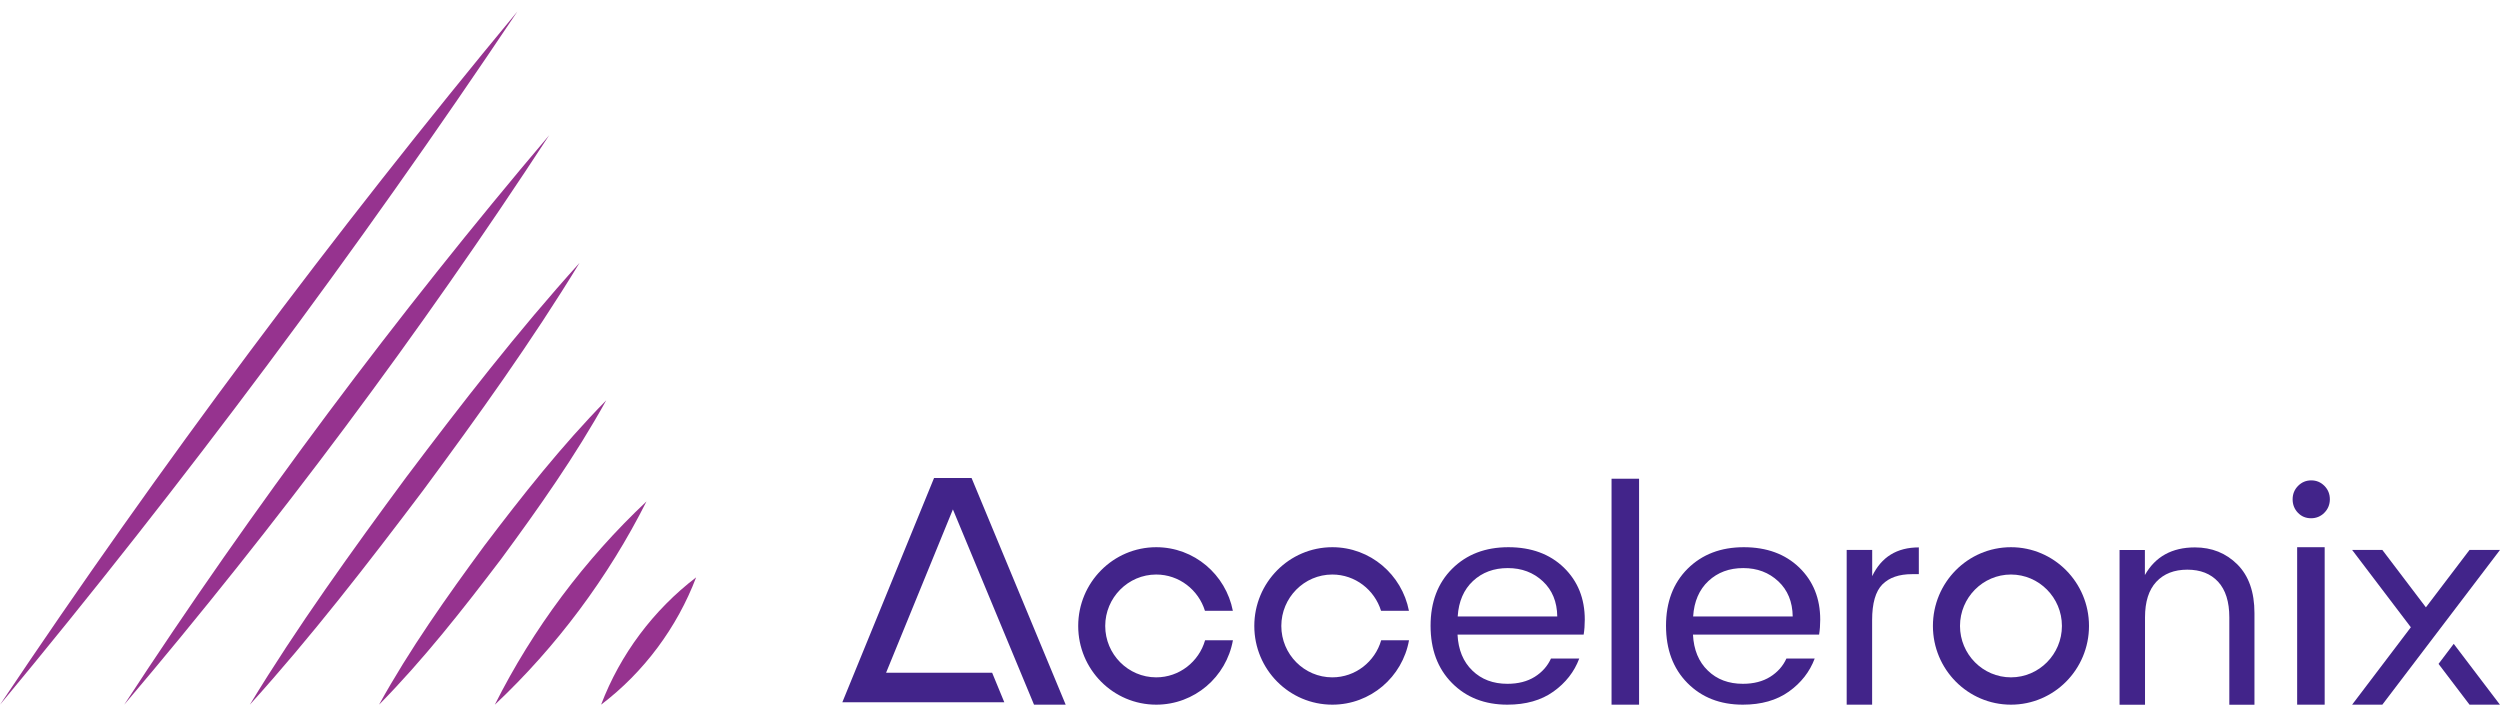 <svg width="180" height="52" viewBox="0 0 180 52" fill="none" xmlns="http://www.w3.org/2000/svg">
<path d="M37.249 0.831C25.713 18.06 13.229 34.796 0 50.741C11.536 33.508 24.025 16.78 37.249 0.831Z" fill="#96338F"/>
<path d="M39.542 9.737C30.218 24.001 19.954 37.76 8.941 50.741C18.257 36.472 28.534 22.717 39.542 9.737Z" fill="#96338F"/>
<path d="M41.726 18.929C38.268 24.597 34.405 29.975 30.469 35.302C26.525 40.529 22.372 45.897 17.985 50.741C21.38 45.15 25.356 39.632 29.242 34.368C33.227 29.078 37.28 23.851 41.726 18.929Z" fill="#96338F"/>
<path d="M43.649 28.823C41.423 32.839 38.792 36.567 36.084 40.246C33.354 43.843 30.465 47.522 27.292 50.736C29.477 46.775 32.18 42.951 34.857 39.313C37.614 35.671 40.44 32.092 43.649 28.823Z" fill="#96338F"/>
<path d="M46.547 36.103C43.785 41.581 40.08 46.552 35.625 50.741C38.378 45.259 42.097 40.292 46.547 36.103Z" fill="#96338F"/>
<path d="M50.121 41.571C48.74 45.195 46.357 48.4 43.279 50.736C44.656 47.112 47.052 43.916 50.121 41.571Z" fill="#96338F"/>
<path d="M144.789 41.366C146.811 41.366 148.458 43.028 148.458 45.068C148.458 47.108 146.811 48.769 144.789 48.769C142.767 48.769 141.12 47.108 141.12 45.068C141.12 43.028 142.767 41.366 144.789 41.366ZM144.789 39.399C141.684 39.399 139.17 41.935 139.17 45.068C139.17 48.2 141.689 50.736 144.789 50.736C147.894 50.736 150.408 48.196 150.408 45.068C150.408 41.94 147.89 39.399 144.789 39.399Z" fill="#42248A"/>
<path d="M118.013 34.468H116.031V50.736H118.013V34.468Z" fill="#42248A"/>
<path d="M134.798 39.595V41.484C135.457 40.105 136.576 39.413 138.156 39.413V41.339H137.673C136.734 41.339 136.021 41.585 135.529 42.081C135.042 42.577 134.793 43.429 134.793 44.649V50.736H132.961V39.595H134.798Z" fill="#42248A"/>
<path d="M154.432 39.595V41.403C155.181 40.078 156.382 39.413 158.034 39.413C159.252 39.413 160.272 39.823 161.094 40.642C161.911 41.462 162.321 42.627 162.321 44.143V50.741H160.511V44.448C160.511 43.324 160.241 42.472 159.708 41.89C159.171 41.307 158.431 41.016 157.487 41.016C156.544 41.016 155.799 41.307 155.253 41.89C154.712 42.472 154.441 43.324 154.441 44.448V50.741H152.608V39.6H154.432V39.595Z" fill="#42248A"/>
<path d="M167.353 36.918C167.091 37.182 166.771 37.314 166.396 37.314C166.017 37.314 165.701 37.182 165.449 36.918C165.196 36.654 165.069 36.331 165.069 35.953C165.069 35.57 165.2 35.247 165.462 34.983C165.724 34.719 166.04 34.587 166.41 34.587C166.78 34.587 167.096 34.719 167.358 34.983C167.62 35.247 167.75 35.57 167.75 35.953C167.746 36.331 167.615 36.654 167.353 36.918Z" fill="#42248A"/>
<path d="M167.376 39.399H165.395V50.736H167.376V39.399Z" fill="#42248A"/>
<path d="M99.445 46.101C99.002 47.64 97.594 48.769 95.924 48.769C93.902 48.769 92.255 47.108 92.255 45.068C92.255 43.033 93.902 41.366 95.924 41.366C97.576 41.366 98.971 42.472 99.436 43.98H101.444C100.939 41.371 98.664 39.399 95.929 39.399C92.828 39.399 90.31 41.94 90.31 45.068C90.31 48.205 92.828 50.736 95.929 50.736C98.682 50.736 100.975 48.742 101.449 46.101H99.445Z" fill="#42248A"/>
<path d="M86.766 46.101C86.324 47.64 84.915 48.769 83.246 48.769C81.224 48.769 79.576 47.108 79.576 45.068C79.576 43.033 81.224 41.366 83.246 41.366C84.897 41.366 86.292 42.472 86.757 43.98H88.766C88.26 41.371 85.985 39.399 83.25 39.399C80.15 39.399 77.631 41.94 77.631 45.068C77.631 48.205 80.15 50.736 83.25 50.736C86.003 50.736 88.296 48.742 88.77 46.101H86.766Z" fill="#42248A"/>
<path d="M179.994 50.736L176.668 46.356L175.575 47.8L177.805 50.736L179.994 50.736Z" fill="#42248A"/>
<path d="M180 39.595L175.766 45.163L174.665 46.611L171.528 50.736H169.353L173.581 45.163L169.353 39.595H171.528L174.665 43.729L177.806 39.595H180Z" fill="#42248A"/>
<path d="M108.602 39.399C106.946 39.399 105.601 39.914 104.558 40.947C103.52 41.981 103.001 43.351 103.001 45.054C103.001 46.762 103.511 48.132 104.54 49.175C105.565 50.213 106.896 50.736 108.53 50.736C109.861 50.736 110.967 50.422 111.847 49.794C112.727 49.166 113.346 48.373 113.707 47.413H111.671C111.423 47.959 111.03 48.401 110.498 48.733C109.965 49.065 109.311 49.234 108.534 49.234C107.51 49.234 106.666 48.92 106.011 48.282C105.353 47.649 104.996 46.784 104.942 45.692H114.023C114.077 45.359 114.104 45 114.104 44.613C114.104 43.092 113.603 41.844 112.596 40.865C111.586 39.891 110.254 39.399 108.602 39.399ZM104.955 44.38C105.023 43.301 105.393 42.45 106.056 41.831C106.72 41.212 107.555 40.902 108.561 40.902C109.568 40.902 110.407 41.221 111.085 41.853C111.762 42.486 112.109 43.329 112.123 44.385H104.955V44.38Z" fill="#42248A"/>
<path d="M125.554 39.399C123.898 39.399 122.553 39.914 121.51 40.947C120.472 41.981 119.953 43.351 119.953 45.054C119.953 46.762 120.463 48.132 121.492 49.175C122.517 50.213 123.848 50.736 125.482 50.736C126.813 50.736 127.919 50.422 128.799 49.794C129.679 49.166 130.298 48.373 130.659 47.413H128.623C128.375 47.959 127.982 48.401 127.45 48.733C126.917 49.065 126.263 49.234 125.487 49.234C124.462 49.234 123.618 48.92 122.964 48.282C122.305 47.649 121.948 46.784 121.894 45.692H130.975C131.029 45.359 131.056 45 131.056 44.613C131.056 43.092 130.555 41.844 129.549 40.865C128.538 39.891 127.206 39.399 125.554 39.399ZM121.907 44.38C121.975 43.301 122.345 42.45 123.009 41.831C123.672 41.212 124.507 40.902 125.514 40.902C126.52 40.902 127.36 41.221 128.037 41.853C128.714 42.486 129.061 43.329 129.075 44.385H121.907V44.38Z" fill="#42248A"/>
<path d="M68.609 36.677L63.798 48.437H71.434L72.31 50.563H60.648L67.251 34.418H69.954L76.729 50.736H74.449L68.609 36.677Z" fill="#42248A"/>
</svg>
